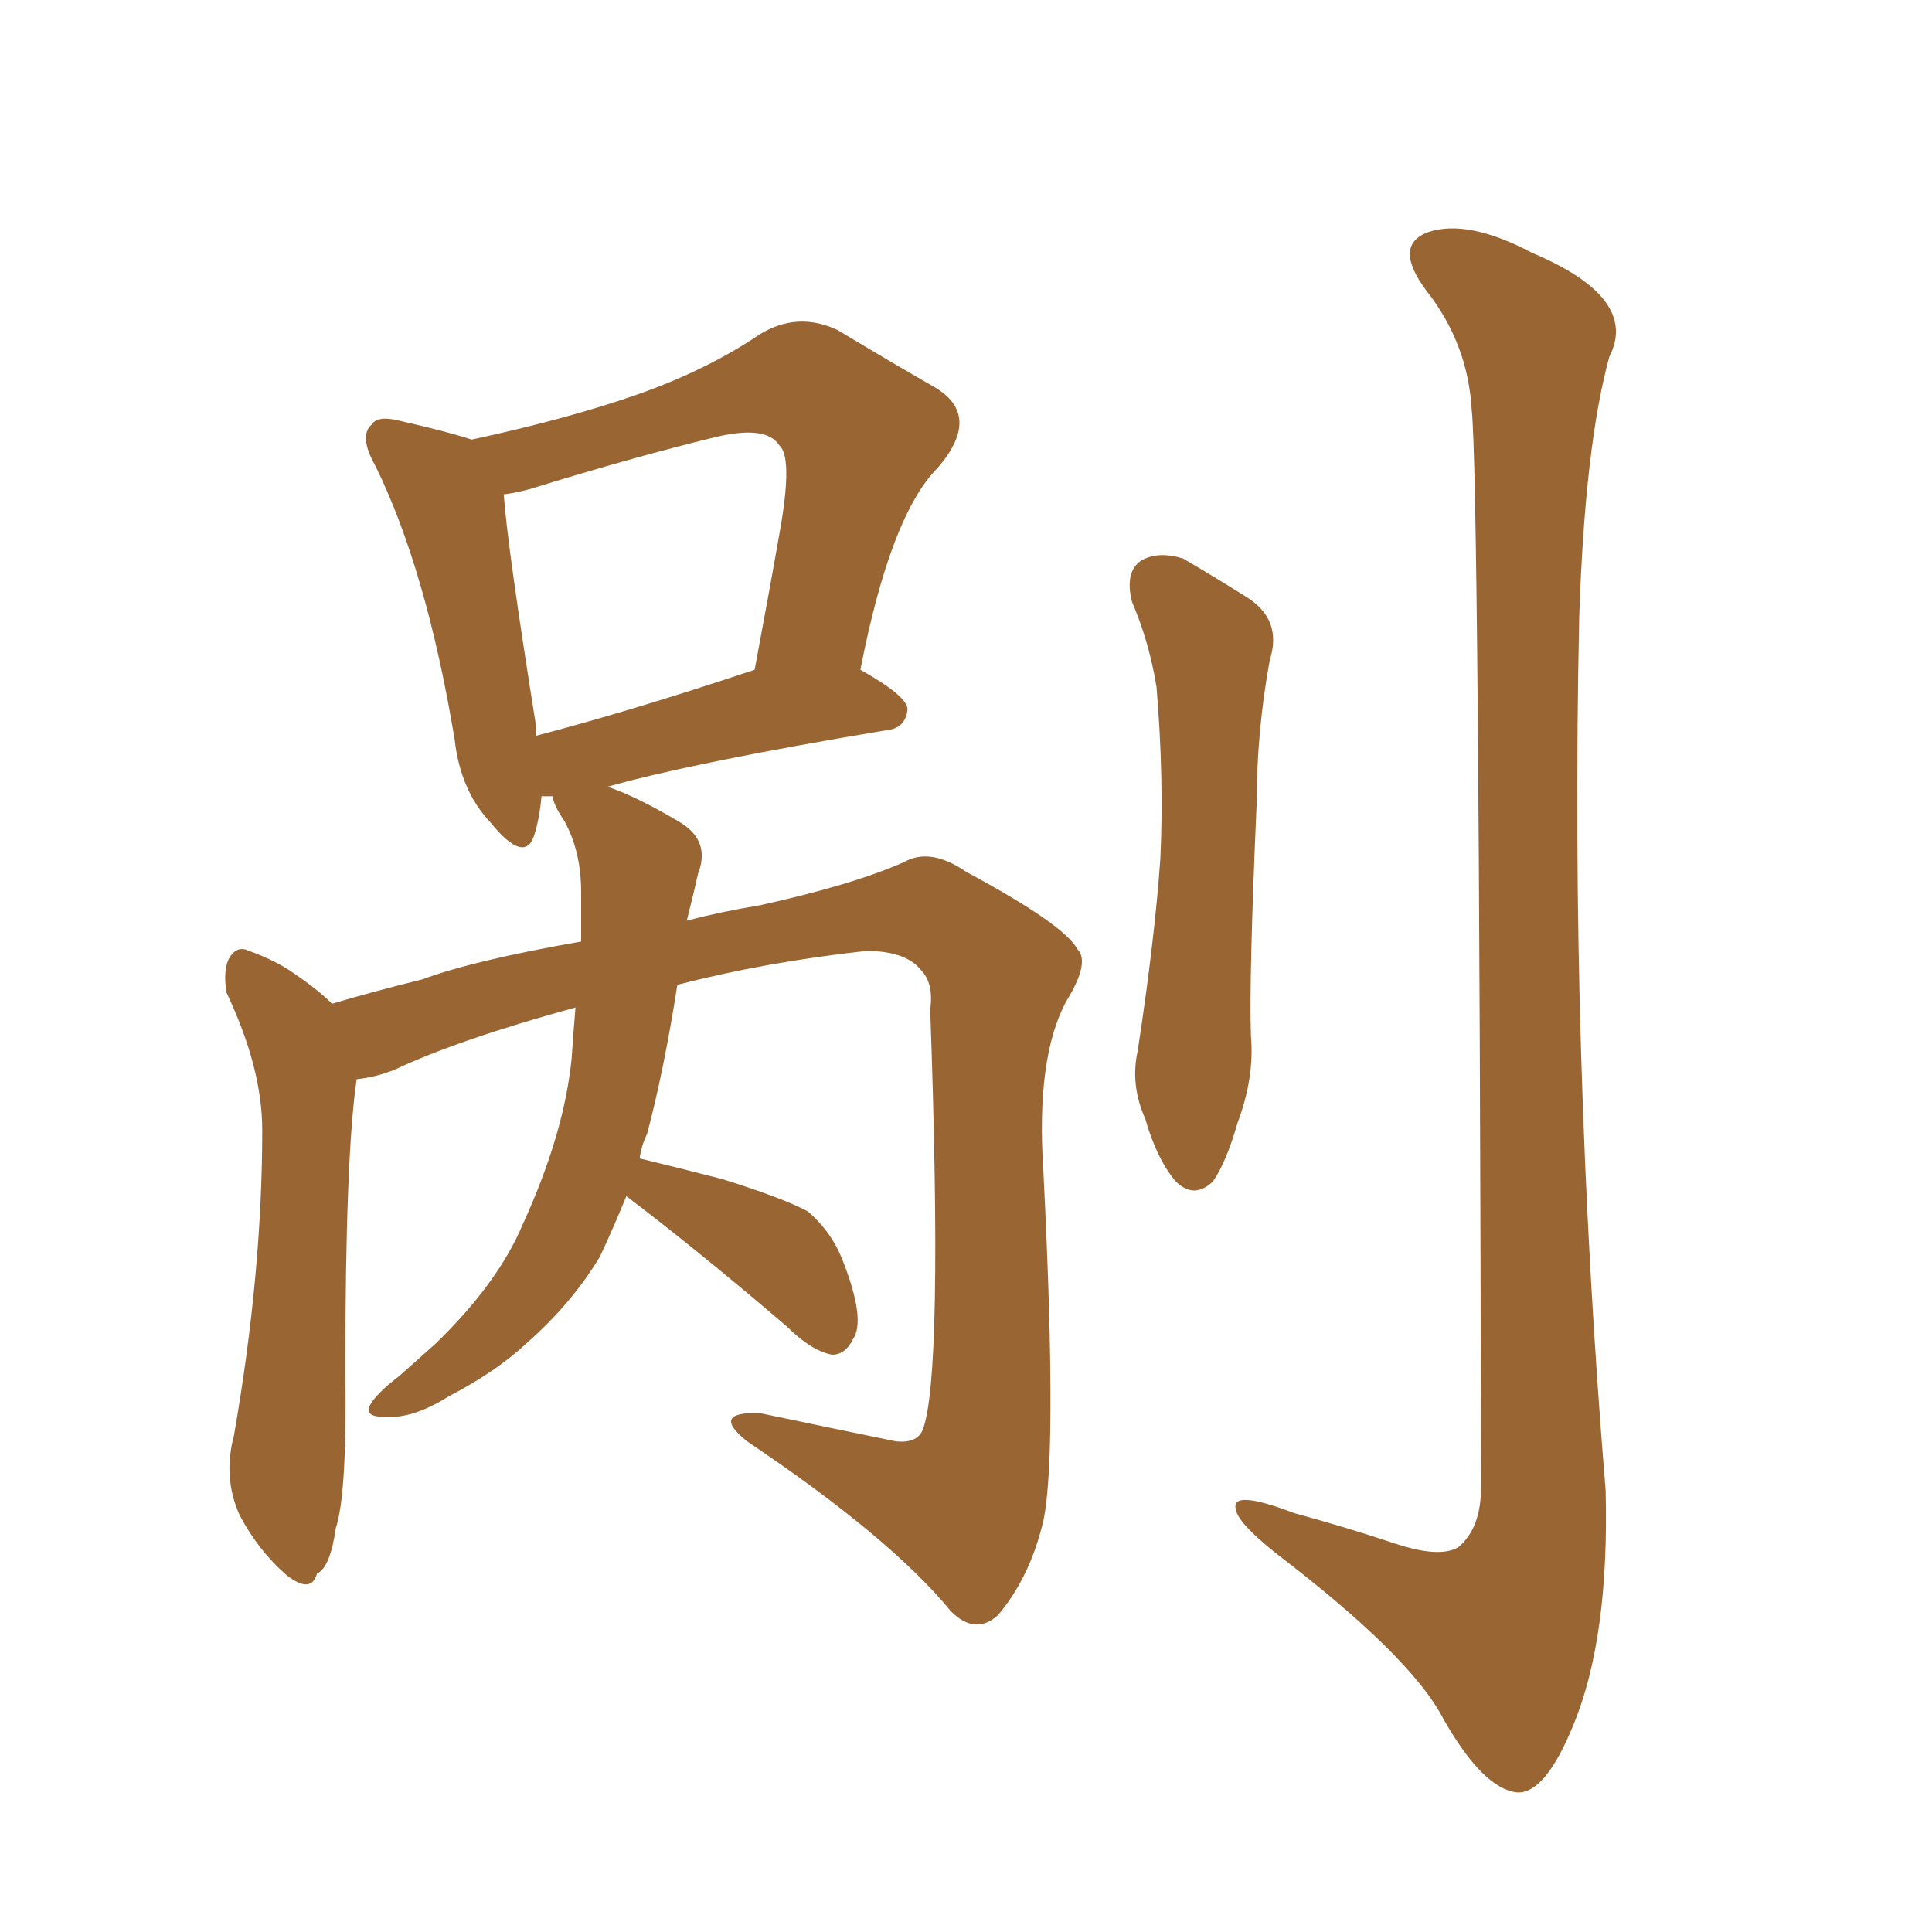 <svg xmlns="http://www.w3.org/2000/svg" xmlns:xlink="http://www.w3.org/1999/xlink" width="150" height="150"><path fill="#996633" padding="10" d="M48.63 92.87L48.63 92.87Q47.61 95.36 46.58 97.56L46.58 97.56Q44.38 101.22 40.87 104.30L40.87 104.30Q38.53 106.49 34.86 108.40L34.86 108.40Q32.08 110.16 29.88 110.01L29.88 110.01Q28.27 110.01 28.71 109.13L28.71 109.13Q29.15 108.25 31.05 106.79L31.05 106.79Q32.37 105.62 33.84 104.30L33.84 104.30Q38.67 99.61 40.58 95.07L40.58 95.07Q43.80 88.04 44.38 82.18L44.38 82.18Q44.53 79.98 44.68 78.22L44.68 78.22Q35.60 80.71 30.62 83.06L30.62 83.06Q29.15 83.64 27.69 83.79L27.69 83.79Q26.81 89.79 26.81 106.49L26.81 106.49Q26.95 116.02 26.07 118.65L26.07 118.65Q25.63 121.73 24.61 122.17L24.61 122.17Q24.17 123.78 22.27 122.31L22.27 122.31Q20.07 120.41 18.60 117.63L18.60 117.63Q17.29 114.70 18.16 111.47L18.16 111.47Q20.36 98.88 20.36 87.74L20.36 87.74Q20.36 82.91 17.58 77.05L17.58 77.05Q17.29 75.15 17.87 74.27L17.87 74.27Q18.46 73.39 19.34 73.83L19.34 73.83Q21.39 74.56 22.85 75.59L22.85 75.59Q24.76 76.90 25.78 77.93L25.78 77.93Q28.71 77.05 32.81 76.03L32.81 76.03Q36.77 74.56 45.12 73.10L45.12 73.10Q45.12 70.75 45.12 69.29L45.12 69.29Q45.12 66.06 43.80 63.72L43.80 63.72Q42.92 62.40 42.92 61.82L42.92 61.82Q42.19 61.82 42.04 61.82L42.04 61.82Q41.89 63.57 41.46 64.89L41.46 64.89Q40.72 67.09 38.09 63.87L38.09 63.87Q35.74 61.38 35.30 57.42L35.30 57.42Q33.11 44.24 29.15 36.18L29.15 36.18Q27.83 33.84 28.86 32.96L28.86 32.96Q29.30 32.23 31.05 32.67L31.05 32.67Q34.86 33.54 36.62 34.13L36.62 34.13Q44.09 32.52 49.51 30.62L49.51 30.62Q54.93 28.71 59.03 25.93L59.03 25.93Q61.96 24.17 65.04 25.63L65.04 25.63Q69.43 28.27 72.51 30.03L72.51 30.03Q76.32 32.23 72.80 36.33L72.80 36.33Q69.14 39.99 66.80 52.00L66.80 52.00Q70.46 54.05 70.46 55.08L70.46 55.08Q70.31 56.54 68.85 56.69L68.85 56.69Q53.91 59.18 47.17 61.08L47.17 61.08Q49.37 61.82 52.59 63.72L52.59 63.72Q55.22 65.19 54.20 67.82L54.20 67.82Q53.91 69.14 53.32 71.48L53.32 71.48Q56.10 70.75 58.89 70.31L58.89 70.31Q66.21 68.70 70.17 66.94L70.17 66.94Q72.22 65.77 75 67.68L75 67.68Q82.62 71.78 83.64 73.68L83.64 73.68Q84.67 74.71 82.76 77.78L82.76 77.78Q80.42 82.18 81.01 90.97L81.01 90.97Q82.18 114.26 80.86 118.65L80.86 118.65Q79.83 122.61 77.49 125.39L77.49 125.39Q75.73 127.00 73.83 125.10L73.83 125.10Q69.14 119.38 58.01 111.91L58.01 111.91Q55.08 109.57 59.03 109.72L59.03 109.72Q64.60 110.89 69.58 111.91L69.58 111.91Q71.19 112.06 71.63 111.04L71.63 111.04Q73.24 106.93 72.22 78.37L72.22 78.37Q72.51 76.32 71.48 75.29L71.48 75.29Q70.31 73.83 67.24 73.83L67.24 73.83Q59.33 74.71 52.59 76.46L52.59 76.46Q51.56 83.06 50.24 88.04L50.24 88.04Q49.80 88.92 49.66 89.94L49.66 89.94Q52.15 90.53 56.10 91.55L56.10 91.55Q60.79 93.02 62.70 94.04L62.70 94.04Q64.60 95.65 65.48 98.00L65.48 98.00Q67.24 102.54 66.21 104.00L66.21 104.00Q65.63 105.18 64.60 105.18L64.60 105.18Q62.99 104.88 61.08 102.98L61.08 102.98Q54.05 96.97 48.63 92.87ZM41.60 57.13L41.60 57.13Q48.93 55.22 58.59 52.00L58.59 52.00Q59.77 45.70 60.64 40.72L60.64 40.72Q61.52 35.45 60.50 34.57L60.50 34.57Q59.47 32.96 55.37 33.98L55.37 33.98Q49.37 35.45 42.19 37.65L42.19 37.65Q40.43 38.23 39.11 38.38L39.11 38.38Q39.40 42.48 41.60 56.25L41.60 56.25Q41.60 56.69 41.60 57.13ZM87.89 46.73L87.89 46.73Q87.30 44.38 88.62 43.51L88.62 43.51Q89.94 42.77 91.85 43.36L91.85 43.36Q94.34 44.82 96.68 46.29L96.68 46.29Q99.61 48.05 98.58 51.27L98.58 51.27Q97.56 56.84 97.56 62.55L97.56 62.55Q96.97 75.88 97.12 80.42L97.12 80.42Q97.41 83.64 96.09 87.16L96.09 87.16Q95.21 90.23 94.19 91.70L94.19 91.70Q92.72 93.16 91.26 91.70L91.26 91.70Q89.79 89.94 88.92 86.87L88.92 86.87Q87.74 84.23 88.33 81.59L88.33 81.59Q89.65 72.95 90.09 66.65L90.09 66.65Q90.38 60.35 89.79 53.32L89.79 53.32Q89.21 49.80 87.89 46.73ZM114.26 31.79L114.26 31.79L114.26 31.79Q113.96 26.66 110.74 22.56L110.74 22.56Q108.11 19.04 110.89 18.02L110.89 18.02Q113.96 16.99 118.95 19.63L118.95 19.63Q127.29 23.14 124.95 27.69L124.95 27.69Q123.05 34.57 122.61 47.90L122.61 47.90Q121.88 81.88 124.66 115.72L124.66 115.72Q124.95 127.15 122.17 133.89L122.17 133.89Q119.97 139.31 117.77 139.16L117.77 139.16Q115.14 138.87 112.06 133.45L112.06 133.45Q109.57 128.61 99.02 120.56L99.02 120.56Q96.09 118.21 95.95 117.19L95.95 117.19Q95.51 115.58 100.49 117.48L100.49 117.48Q104.30 118.51 108.25 119.82L108.25 119.82Q111.77 121.00 113.23 120.12L113.23 120.12Q114.99 118.65 114.99 115.43L114.99 115.43Q114.84 37.06 114.26 31.79Z"/></svg>